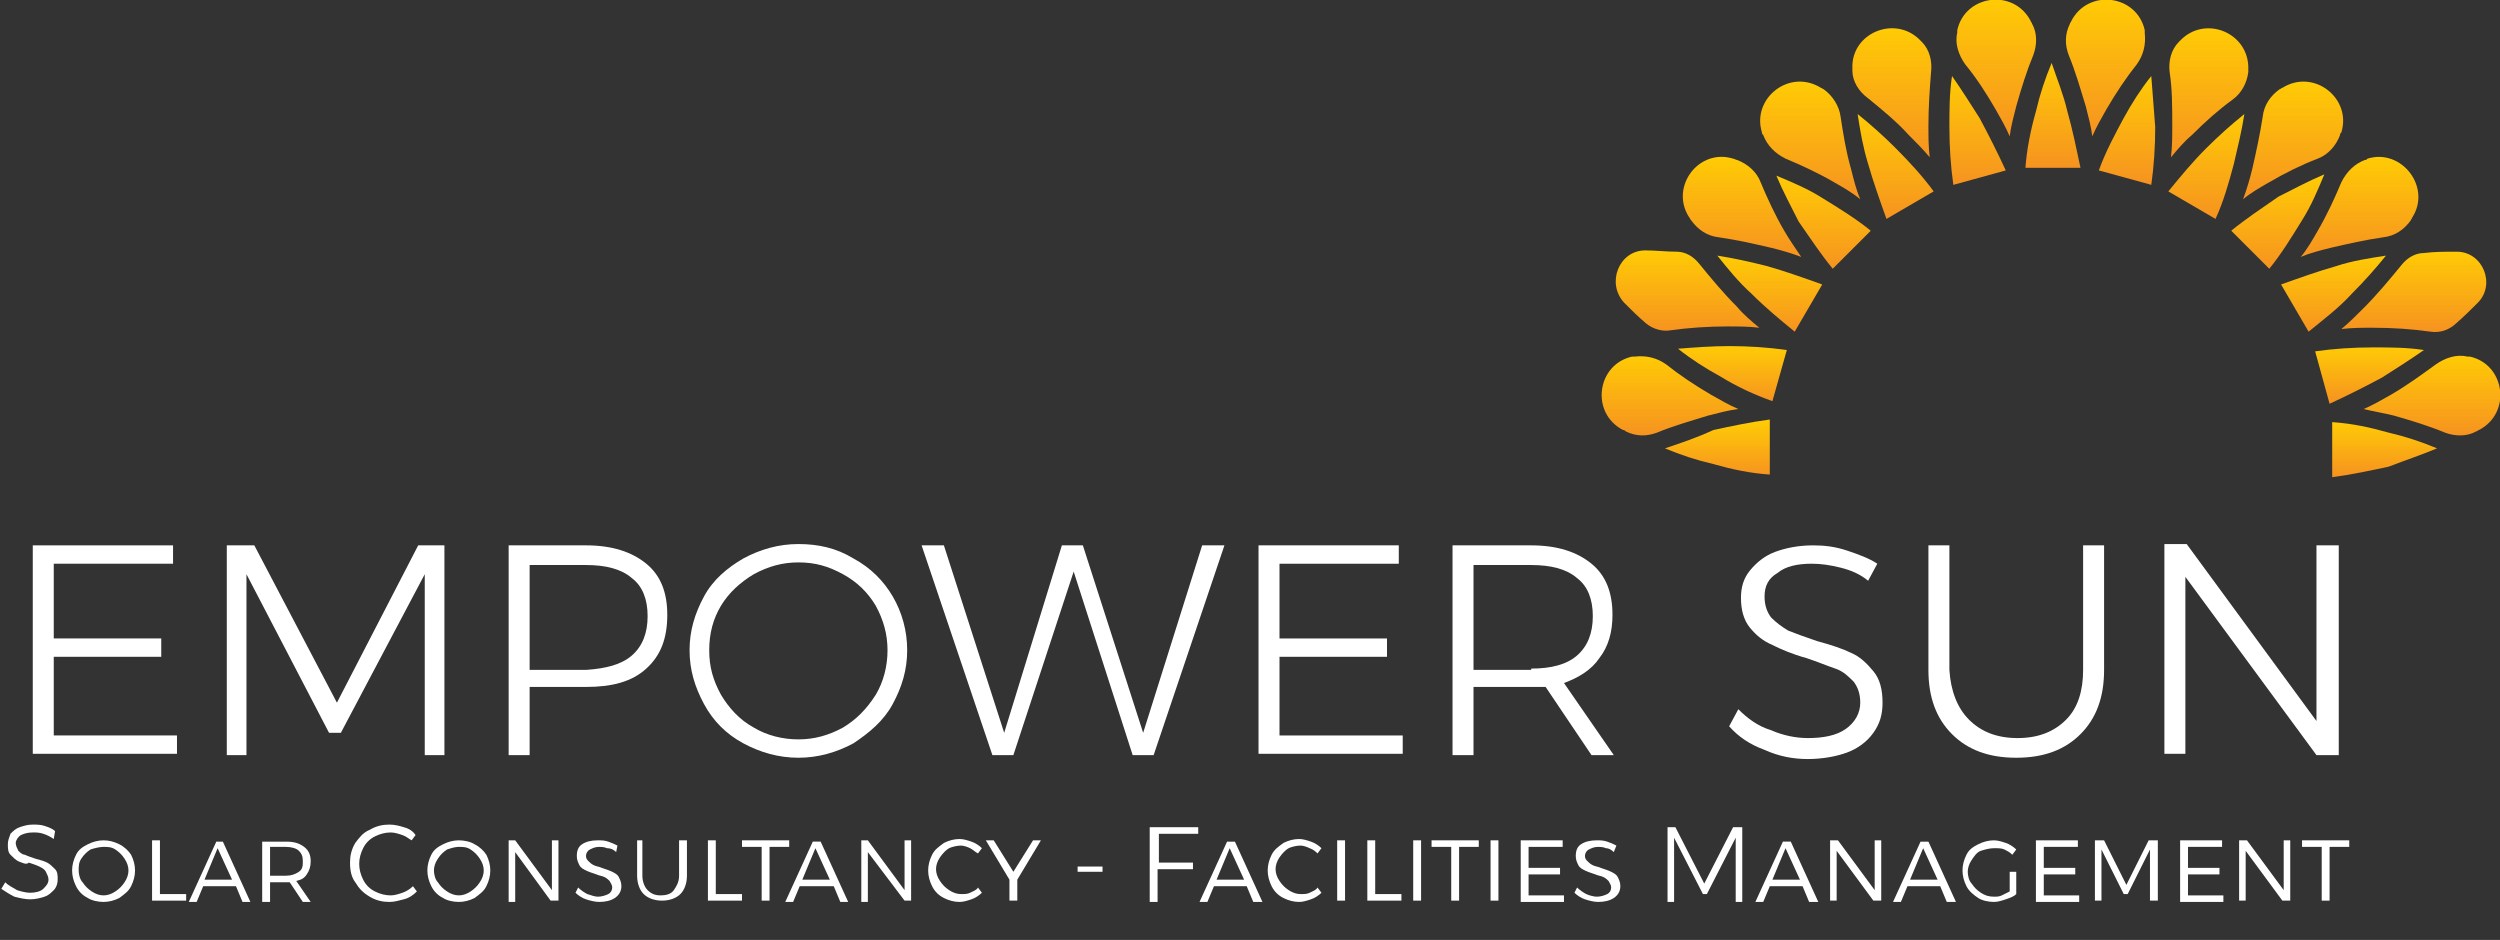 <?xml version="1.0" encoding="utf-8"?>
<!-- Generator: Adobe Illustrator 22.0.1, SVG Export Plug-In . SVG Version: 6.00 Build 0)  -->
<svg version="1.1" id="Layer_1" xmlns="http://www.w3.org/2000/svg" xmlns:xlink="http://www.w3.org/1999/xlink" x="0px" y="0px"
	 viewBox="0 0 190.7 71.7" style="enable-background:new 0 0 190.7 71.7;" xml:space="preserve">
<rect x="0" y="0" width="190.7" height="71.7" fill="#333333" stroke="none"/>
<style type="text/css">
	.st0{fill:url(#SVGID_1_);}
	.st1{fill:url(#SVGID_2_);}
	.st2{fill:url(#SVGID_3_);}
	.st3{fill:url(#SVGID_4_);}
	.st4{fill:url(#SVGID_5_);}
	.st5{fill:url(#SVGID_6_);}
	.st6{fill:url(#SVGID_7_);}
	.st7{fill:url(#SVGID_8_);}
	.st8{fill:url(#SVGID_9_);}
	.st9{fill:url(#SVGID_10_);}
	.st10{fill:url(#SVGID_11_);}
	.st11{fill:url(#SVGID_12_);}
	.st12{fill:url(#SVGID_13_);}
	.st13{fill:url(#SVGID_14_);}
	.st14{fill:url(#SVGID_15_);}
	.st15{fill:url(#SVGID_16_);}
	.st16{fill:url(#SVGID_17_);}
	.st17{fill:url(#SVGID_18_);}
	.st18{fill:url(#SVGID_19_);}
	.st19{fill:url(#SVGID_20_);}
	.st20{fill:url(#SVGID_21_);}
	.st21{fill:url(#SVGID_22_);}
	.st22{fill:url(#SVGID_23_);}
	.st23{fill:url(#SVGID_24_);}
	.st24{fill:url(#SVGID_25_);}
	.st25{fill:#FFFFFF;}
</style>
<g>
	<linearGradient id="SVGID_1_" gradientUnits="userSpaceOnUse" x1="162.164" y1="14.066" x2="162.164" y2="5.799">
		<stop  offset="0" style="stop-color:#F69320"/>
		<stop  offset="1" style="stop-color:#FFCB05"/>
	</linearGradient>
	<path class="st0" d="M164.1,5.8c-0.8,1-1.5,2.1-2.1,3.2c-0.7,1.3-1.4,2.6-1.9,4l4,1.1c0.2-1.4,0.3-2.9,0.3-4.4
		C164.3,8.4,164.2,7.1,164.1,5.8z"/>
	<linearGradient id="SVGID_2_" gradientUnits="userSpaceOnUse" x1="160.568" y1="10.404" x2="160.568" y2="2.277252e-03">
		<stop  offset="0" style="stop-color:#F69320"/>
		<stop  offset="1" style="stop-color:#FFCB05"/>
	</linearGradient>
	<path class="st1" d="M159.1,8.1c0.2,0.8,0.4,1.5,0.5,2.3c0.3-0.7,0.7-1.4,1.1-2.1c0.7-1.2,1.5-2.4,2.3-3.4c0.5-0.7,0.7-1.5,0.6-2.4
		c0-0.1,0-0.1,0-0.2c-0.6-2.7-4.3-3.2-5.6-0.7c0,0.1-0.1,0.1-0.1,0.2c-0.4,0.8-0.4,1.6-0.1,2.4C158.3,5.4,158.7,6.8,159.1,8.1z"/>
	<linearGradient id="SVGID_3_" gradientUnits="userSpaceOnUse" x1="174.881" y1="15.168" x2="174.881" y2="6.225">
		<stop  offset="0" style="stop-color:#F69320"/>
		<stop  offset="1" style="stop-color:#FFCB05"/>
	</linearGradient>
	<path class="st2" d="M173.1,13.9c1.2-0.7,2.4-1.3,3.7-1.8c0.8-0.3,1.4-1,1.7-1.8c0-0.1,0-0.1,0.1-0.2c0.8-2.6-2.1-4.9-4.5-3.4
		c-0.1,0-0.1,0.1-0.2,0.1c-0.7,0.5-1.2,1.2-1.3,2.1c-0.2,1.3-0.5,2.7-0.8,4c-0.2,0.8-0.4,1.5-0.7,2.3
		C171.7,14.7,172.4,14.3,173.1,13.9z"/>
	<linearGradient id="SVGID_4_" gradientUnits="userSpaceOnUse" x1="156.461" y1="12.794" x2="156.461" y2="4.797">
		<stop  offset="0" style="stop-color:#F69320"/>
		<stop  offset="1" style="stop-color:#FFCB05"/>
	</linearGradient>
	<path class="st3" d="M157.7,8.5c-0.3-1.3-0.8-2.5-1.2-3.7c-0.5,1.2-0.9,2.4-1.2,3.7c-0.4,1.4-0.7,2.9-0.8,4.3l4.2,0
		C158.4,11.4,158.1,9.9,157.7,8.5z"/>
	<linearGradient id="SVGID_5_" gradientUnits="userSpaceOnUse" x1="168.5" y1="12.029" x2="168.5" y2="2.119">
		<stop  offset="0" style="stop-color:#F69320"/>
		<stop  offset="1" style="stop-color:#FFCB05"/>
	</linearGradient>
	<path class="st4" d="M166.2,3.2c-0.6,0.6-0.8,1.5-0.7,2.3c0.2,1.3,0.2,2.7,0.2,4.1c0,0.8,0,1.6-0.1,2.4c0.5-0.6,1-1.2,1.6-1.7
		c1-1,2-1.9,3.1-2.7c0.7-0.5,1.1-1.3,1.2-2.1c0-0.1,0-0.1,0-0.2c0.1-2.8-3.3-4.2-5.2-2.2C166.3,3.1,166.2,3.2,166.2,3.2z"/>
	<linearGradient id="SVGID_6_" gradientUnits="userSpaceOnUse" x1="144.423" y1="12.029" x2="144.423" y2="2.118">
		<stop  offset="0" style="stop-color:#F69320"/>
		<stop  offset="1" style="stop-color:#FFCB05"/>
	</linearGradient>
	<path class="st5" d="M145.6,10.3c0.6,0.6,1.1,1.1,1.6,1.7c-0.1-0.8-0.1-1.6-0.1-2.4c0-1.4,0.1-2.8,0.2-4.1c0.1-0.8-0.1-1.7-0.7-2.3
		c0,0-0.1-0.1-0.1-0.1c-1.9-2-5.3-0.6-5.2,2.1c0,0.1,0,0.1,0,0.2c0,0.8,0.5,1.6,1.2,2.1C143.6,8.4,144.7,9.3,145.6,10.3z"/>
	<linearGradient id="SVGID_7_" gradientUnits="userSpaceOnUse" x1="150.759" y1="14.066" x2="150.759" y2="5.798">
		<stop  offset="0" style="stop-color:#F69320"/>
		<stop  offset="1" style="stop-color:#FFCB05"/>
	</linearGradient>
	<path class="st6" d="M151,9c-0.7-1.1-1.4-2.2-2.1-3.2c-0.2,1.3-0.2,2.6-0.2,3.9c0,1.5,0.1,3,0.3,4.4l4-1.1
		C152.4,11.7,151.7,10.3,151,9z"/>
	<linearGradient id="SVGID_8_" gradientUnits="userSpaceOnUse" x1="152.355" y1="10.404" x2="152.355" y2="0">
		<stop  offset="0" style="stop-color:#F69320"/>
		<stop  offset="1" style="stop-color:#FFCB05"/>
	</linearGradient>
	<path class="st7" d="M152.2,8.3c0.4,0.7,0.8,1.4,1.1,2.1c0.1-0.8,0.3-1.5,0.5-2.3c0.4-1.4,0.8-2.7,1.3-3.9c0.3-0.8,0.3-1.7-0.1-2.4
		c0-0.1-0.1-0.1-0.1-0.2c-1.3-2.5-5-2-5.6,0.7c0,0.1,0,0.1,0,0.2c-0.2,0.8,0.1,1.7,0.6,2.4C150.8,6,151.5,7.1,152.2,8.3z"/>
	<linearGradient id="SVGID_9_" gradientUnits="userSpaceOnUse" x1="185.506" y1="33.169" x2="185.506" y2="27.112">
		<stop  offset="0" style="stop-color:#F69320"/>
		<stop  offset="1" style="stop-color:#FFCB05"/>
	</linearGradient>
	<path class="st8" d="M188.4,27.2c-0.1,0-0.1,0-0.2,0c-0.8-0.2-1.7,0.1-2.4,0.6c-1.1,0.8-2.2,1.6-3.4,2.3c-0.7,0.4-1.4,0.8-2.1,1.1
		c0.8,0.2,1.5,0.3,2.3,0.5c1.4,0.4,2.7,0.8,3.9,1.3c0.8,0.3,1.7,0.3,2.4-0.1c0.1,0,0.1-0.1,0.2-0.1
		C191.6,31.5,191.1,27.8,188.4,27.2z"/>
	<linearGradient id="SVGID_10_" gradientUnits="userSpaceOnUse" x1="180.776" y1="30.707" x2="180.776" y2="26.389">
		<stop  offset="0" style="stop-color:#F69320"/>
		<stop  offset="1" style="stop-color:#FFCB05"/>
	</linearGradient>
	<path class="st9" d="M181.7,28.8c1.1-0.7,2.2-1.4,3.2-2.1c-1.3-0.2-2.6-0.2-3.9-0.2c-1.5,0-3,0.1-4.4,0.3l1.1,4
		C179,30.2,180.4,29.5,181.7,28.8z"/>
	<linearGradient id="SVGID_11_" gradientUnits="userSpaceOnUse" x1="184.181" y1="25.264" x2="184.181" y2="19.137">
		<stop  offset="0" style="stop-color:#F69320"/>
		<stop  offset="1" style="stop-color:#FFCB05"/>
	</linearGradient>
	<path class="st10" d="M189,23.1c1.4-1.4,0.4-3.9-1.6-3.9c0,0,0,0-0.1,0c-0.8,0-1.6,0-2.4,0.1c-0.7,0-1.3,0.4-1.7,0.9
		c-0.9,1.1-1.9,2.3-2.9,3.3c-0.6,0.6-1.1,1.1-1.7,1.6c0.8-0.1,1.6-0.1,2.4-0.1c1.5,0,3,0.1,4.4,0.3c0.7,0.1,1.3-0.1,1.8-0.5
		C187.9,24.2,188.5,23.6,189,23.1z"/>
	<linearGradient id="SVGID_12_" gradientUnits="userSpaceOnUse" x1="177.983" y1="25.318" x2="177.983" y2="19.522">
		<stop  offset="0" style="stop-color:#F69320"/>
		<stop  offset="1" style="stop-color:#FFCB05"/>
	</linearGradient>
	<path class="st11" d="M182,19.5c-1.3,0.2-2.6,0.4-3.8,0.8c-1.4,0.4-2.8,0.9-4.2,1.4l2.1,3.6c1.1-0.9,2.3-1.8,3.3-2.9
		C180.3,21.5,181.2,20.5,182,19.5z"/>
	<linearGradient id="SVGID_13_" gradientUnits="userSpaceOnUse" x1="180.016" y1="19.607" x2="180.016" y2="12.031">
		<stop  offset="0" style="stop-color:#F69320"/>
		<stop  offset="1" style="stop-color:#FFCB05"/>
	</linearGradient>
	<path class="st12" d="M180.4,12.2c-0.8,0.3-1.4,0.9-1.8,1.7c-0.5,1.2-1.1,2.5-1.8,3.7c-0.4,0.7-0.8,1.4-1.3,2
		c0.7-0.3,1.5-0.5,2.3-0.7c1.3-0.3,2.6-0.6,4-0.8c0.9-0.1,1.6-0.6,2.1-1.3c0-0.1,0.1-0.1,0.1-0.2c1.5-2.3-0.8-5.3-3.4-4.5
		C180.5,12.2,180.5,12.2,180.4,12.2z"/>
	<linearGradient id="SVGID_14_" gradientUnits="userSpaceOnUse" x1="131.012" y1="36.324" x2="131.012" y2="32.169">
		<stop  offset="0" style="stop-color:#F69320"/>
		<stop  offset="1" style="stop-color:#FFCB05"/>
	</linearGradient>
	<path class="st13" d="M127,34.2c1.2,0.5,2.4,0.9,3.7,1.2c1.4,0.4,2.8,0.7,4.3,0.8l0-4.2c-1.5,0.2-2.9,0.5-4.3,0.8
		C129.4,33.4,128.2,33.8,127,34.2z"/>
	<linearGradient id="SVGID_15_" gradientUnits="userSpaceOnUse" x1="181.911" y1="36.324" x2="181.911" y2="32.169">
		<stop  offset="0" style="stop-color:#F69320"/>
		<stop  offset="1" style="stop-color:#FFCB05"/>
	</linearGradient>
	<path class="st14" d="M185.9,34.2c-1.2-0.5-2.4-0.9-3.7-1.2c-1.4-0.4-2.8-0.7-4.3-0.8l0,4.2c1.5-0.2,2.9-0.5,4.3-0.8
		C183.5,35.1,184.7,34.7,185.9,34.2z"/>
	<linearGradient id="SVGID_16_" gradientUnits="userSpaceOnUse" x1="173.727" y1="20.546" x2="173.727" y2="13.412">
		<stop  offset="0" style="stop-color:#F69320"/>
		<stop  offset="1" style="stop-color:#FFCB05"/>
	</linearGradient>
	<path class="st15" d="M170.2,17.6l2.9,2.9c0.9-1.1,1.7-2.4,2.5-3.7c0.7-1.1,1.2-2.3,1.7-3.5c-1.2,0.5-2.3,1.1-3.5,1.7
		C172.5,15.9,171.3,16.7,170.2,17.6z"/>
	<linearGradient id="SVGID_17_" gradientUnits="userSpaceOnUse" x1="168.289" y1="16.709" x2="168.289" y2="8.739">
		<stop  offset="0" style="stop-color:#F69320"/>
		<stop  offset="1" style="stop-color:#FFCB05"/>
	</linearGradient>
	<path class="st16" d="M168.3,11.3c-1.1,1.1-2,2.2-2.9,3.3l3.6,2.1c0.6-1.3,1-2.7,1.4-4.2c0.3-1.3,0.6-2.5,0.8-3.8
		C170.2,9.5,169.2,10.4,168.3,11.3z"/>
	<linearGradient id="SVGID_18_" gradientUnits="userSpaceOnUse" x1="139.195" y1="20.545" x2="139.195" y2="13.413">
		<stop  offset="0" style="stop-color:#F69320"/>
		<stop  offset="1" style="stop-color:#FFCB05"/>
	</linearGradient>
	<path class="st17" d="M139.8,20.5l2.9-2.9c-1.1-0.9-2.4-1.7-3.7-2.5c-1.1-0.7-2.3-1.2-3.5-1.7c0.5,1.2,1.1,2.3,1.7,3.5
		C138.1,18.2,138.9,19.4,139.8,20.5z"/>
	<linearGradient id="SVGID_19_" gradientUnits="userSpaceOnUse" x1="128.745" y1="25.263" x2="128.745" y2="19.137">
		<stop  offset="0" style="stop-color:#F69320"/>
		<stop  offset="1" style="stop-color:#FFCB05"/>
	</linearGradient>
	<path class="st18" d="M123.9,23.1c0.6,0.6,1.1,1.1,1.7,1.6c0.5,0.4,1.2,0.6,1.8,0.5c1.4-0.2,2.9-0.3,4.4-0.3c0.8,0,1.6,0,2.4,0.1
		c-0.6-0.5-1.2-1-1.7-1.6c-1.1-1.1-2-2.2-2.9-3.3c-0.4-0.5-1-0.9-1.7-0.9c-0.8,0-1.6-0.1-2.4-0.1h0
		C123.5,19.1,122.5,21.6,123.9,23.1z"/>
	<linearGradient id="SVGID_20_" gradientUnits="userSpaceOnUse" x1="127.417" y1="33.168" x2="127.417" y2="27.111">
		<stop  offset="0" style="stop-color:#F69320"/>
		<stop  offset="1" style="stop-color:#FFCB05"/>
	</linearGradient>
	<path class="st19" d="M124,32.9c0.8,0.4,1.6,0.4,2.4,0.1c1.2-0.5,2.6-0.9,3.9-1.3c0.8-0.2,1.5-0.4,2.3-0.5
		c-0.7-0.3-1.4-0.7-2.1-1.1c-1.2-0.7-2.4-1.5-3.4-2.3c-0.7-0.5-1.5-0.7-2.4-0.6c-0.1,0-0.1,0-0.2,0c-2.7,0.6-3.2,4.3-0.7,5.6
		C123.9,32.8,123.9,32.8,124,32.9z"/>
	<linearGradient id="SVGID_21_" gradientUnits="userSpaceOnUse" x1="134.939" y1="25.318" x2="134.939" y2="19.523">
		<stop  offset="0" style="stop-color:#F69320"/>
		<stop  offset="1" style="stop-color:#FFCB05"/>
	</linearGradient>
	<path class="st20" d="M134.8,20.3c-1.2-0.3-2.5-0.6-3.8-0.8c0.8,1,1.6,2,2.6,2.9c1.1,1.1,2.2,2,3.3,2.9l2.1-3.6
		C137.6,21.2,136.2,20.7,134.8,20.3z"/>
	<linearGradient id="SVGID_22_" gradientUnits="userSpaceOnUse" x1="132.88" y1="19.607" x2="132.88" y2="12">
		<stop  offset="0" style="stop-color:#F69320"/>
		<stop  offset="1" style="stop-color:#FFCB05"/>
	</linearGradient>
	<path class="st21" d="M128.8,16.5c0.1,0.1,0.1,0.2,0.2,0.3c0.5,0.7,1.2,1.2,2.1,1.3c1.4,0.2,2.7,0.5,4,0.8c0.8,0.2,1.5,0.4,2.3,0.7
		c-0.4-0.6-0.9-1.3-1.3-2c-0.7-1.2-1.3-2.5-1.8-3.7c-0.3-0.8-1-1.4-1.8-1.7c-0.1,0-0.2-0.1-0.3-0.1
		C129.6,11.3,127.4,14.2,128.8,16.5z"/>
	<linearGradient id="SVGID_23_" gradientUnits="userSpaceOnUse" x1="138.042" y1="15.168" x2="138.042" y2="6.226">
		<stop  offset="0" style="stop-color:#F69320"/>
		<stop  offset="1" style="stop-color:#FFCB05"/>
	</linearGradient>
	<path class="st22" d="M134.4,10.1c0,0.1,0,0.1,0.1,0.2c0.3,0.8,0.9,1.4,1.7,1.8c1.2,0.5,2.5,1.1,3.7,1.8c0.7,0.4,1.4,0.8,2,1.3
		c-0.3-0.7-0.5-1.5-0.7-2.3c-0.4-1.4-0.6-2.7-0.8-4c-0.1-0.8-0.6-1.6-1.3-2.1c-0.1,0-0.1-0.1-0.2-0.1
		C136.5,5.2,133.6,7.5,134.4,10.1z"/>
	<linearGradient id="SVGID_24_" gradientUnits="userSpaceOnUse" x1="132.146" y1="30.707" x2="132.146" y2="26.389">
		<stop  offset="0" style="stop-color:#F69320"/>
		<stop  offset="1" style="stop-color:#FFCB05"/>
	</linearGradient>
	<path class="st23" d="M136.3,26.7c-1.4-0.2-2.9-0.3-4.4-0.3c-1.3,0-2.6,0.1-3.9,0.2c1,0.8,2.1,1.5,3.2,2.1c1.3,0.8,2.6,1.4,4,1.9
		L136.3,26.7z"/>
	<linearGradient id="SVGID_25_" gradientUnits="userSpaceOnUse" x1="144.633" y1="16.708" x2="144.633" y2="8.739">
		<stop  offset="0" style="stop-color:#F69320"/>
		<stop  offset="1" style="stop-color:#FFCB05"/>
	</linearGradient>
	<path class="st24" d="M144.6,11.3c-0.9-0.9-1.9-1.8-2.9-2.6c0.2,1.3,0.4,2.5,0.8,3.8c0.4,1.4,0.9,2.8,1.4,4.2l3.6-2.1
		C146.7,13.5,145.7,12.4,144.6,11.3z"/>
</g>
<g>
	<g>
		<path class="st25" d="M3.3,63.6c-0.3-0.1-0.5-0.1-0.8-0.1c-0.4,0-0.7,0.1-0.9,0.2s-0.4,0.4-0.4,0.6c0,0.2,0.1,0.4,0.2,0.6
			c0.1,0.1,0.3,0.3,0.5,0.3c0.2,0.1,0.5,0.2,0.8,0.3c0.4,0.1,0.7,0.2,0.9,0.3c0.2,0.1,0.4,0.3,0.6,0.5s0.2,0.5,0.2,0.8
			c0,0.3-0.1,0.6-0.3,0.8c-0.2,0.2-0.4,0.4-0.7,0.5c-0.3,0.1-0.7,0.2-1.1,0.2c-0.4,0-0.8-0.1-1.2-0.2c-0.4-0.2-0.7-0.4-1-0.6
			l0.3-0.5c0.3,0.3,0.6,0.4,0.9,0.6c0.3,0.1,0.7,0.2,1,0.2c0.4,0,0.8-0.1,1-0.3s0.4-0.4,0.4-0.7c0-0.2-0.1-0.4-0.2-0.6
			c-0.1-0.2-0.3-0.3-0.5-0.4c-0.2-0.1-0.5-0.2-0.8-0.3C2,66,1.7,65.8,1.4,65.7c-0.2-0.1-0.4-0.3-0.6-0.5c-0.2-0.2-0.2-0.5-0.2-0.8
			c0-0.3,0.1-0.5,0.2-0.8c0.2-0.2,0.4-0.4,0.7-0.5c0.3-0.1,0.6-0.2,1-0.2c0.3,0,0.6,0,0.9,0.1s0.6,0.2,0.8,0.4L4.1,64
			C3.8,63.8,3.6,63.7,3.3,63.6z"/>
		<path class="st25" d="M9.1,64.4c0.4,0.2,0.7,0.5,0.9,0.8c0.2,0.4,0.3,0.8,0.3,1.2c0,0.4-0.1,0.8-0.3,1.2c-0.2,0.4-0.5,0.6-0.9,0.9
			c-0.4,0.2-0.8,0.3-1.2,0.3c-0.4,0-0.9-0.1-1.2-0.3c-0.4-0.2-0.7-0.5-0.9-0.9c-0.2-0.4-0.3-0.8-0.3-1.2c0-0.4,0.1-0.8,0.3-1.2
			c0.2-0.4,0.5-0.6,0.9-0.8c0.4-0.2,0.8-0.3,1.2-0.3C8.3,64.1,8.7,64.2,9.1,64.4z M6.9,64.8c-0.3,0.2-0.5,0.4-0.7,0.7S6,66.1,6,66.4
			c0,0.3,0.1,0.7,0.3,0.9c0.2,0.3,0.4,0.5,0.7,0.7c0.3,0.2,0.6,0.3,0.9,0.3s0.6-0.1,0.9-0.3c0.3-0.2,0.5-0.4,0.7-0.7
			c0.2-0.3,0.3-0.6,0.3-0.9c0-0.3-0.1-0.6-0.3-0.9c-0.2-0.3-0.4-0.5-0.7-0.7c-0.3-0.2-0.6-0.2-0.9-0.2S7.2,64.7,6.9,64.8z"/>
		<path class="st25" d="M11.6,64.1h0.6v4.1h2v0.5h-2.6V64.1z"/>
		<path class="st25" d="M18.5,68.8L18,67.6h-2.5l-0.5,1.2h-0.6l2.1-4.6H17l2.1,4.6H18.5z M15.6,67.1h2.1l-1.1-2.4L15.6,67.1z"/>
		<path class="st25" d="M23.1,68.8l-1-1.5c-0.1,0-0.2,0-0.3,0h-1.2v1.5H20v-4.6h1.8c0.6,0,1,0.1,1.4,0.4s0.5,0.7,0.5,1.1
			c0,0.4-0.1,0.7-0.3,1c-0.2,0.3-0.4,0.4-0.8,0.5l1.1,1.6H23.1z M21.8,66.8c0.4,0,0.7-0.1,1-0.3s0.3-0.5,0.3-0.8
			c0-0.4-0.1-0.6-0.3-0.8c-0.2-0.2-0.6-0.3-1-0.3h-1.2v2.2H21.8z"/>
		<path class="st25" d="M30.7,63.7c-0.3-0.1-0.6-0.2-0.9-0.2c-0.4,0-0.8,0.1-1.2,0.3c-0.4,0.2-0.7,0.5-0.9,0.9
			c-0.2,0.4-0.3,0.8-0.3,1.2s0.1,0.8,0.3,1.2c0.2,0.4,0.5,0.7,0.9,0.9c0.4,0.2,0.8,0.3,1.2,0.3c0.3,0,0.6-0.1,0.9-0.2
			s0.6-0.3,0.8-0.5l0.3,0.4c-0.3,0.3-0.6,0.5-1,0.6s-0.7,0.2-1.1,0.2c-0.5,0-1-0.1-1.5-0.4c-0.5-0.3-0.8-0.6-1.1-1.1
			c-0.3-0.4-0.4-0.9-0.4-1.5c0-0.5,0.1-1,0.4-1.5c0.3-0.4,0.6-0.8,1.1-1c0.5-0.3,1-0.4,1.5-0.4c0.4,0,0.8,0.1,1.1,0.2
			c0.4,0.1,0.7,0.3,0.9,0.6l-0.3,0.4C31.2,64,31,63.8,30.7,63.7z"/>
		<path class="st25" d="M36.2,64.4c0.4,0.2,0.7,0.5,0.9,0.8c0.2,0.4,0.3,0.8,0.3,1.2c0,0.4-0.1,0.8-0.3,1.2
			c-0.2,0.4-0.5,0.6-0.9,0.9c-0.4,0.2-0.8,0.3-1.2,0.3c-0.4,0-0.9-0.1-1.2-0.3c-0.4-0.2-0.7-0.5-0.9-0.9c-0.2-0.4-0.3-0.8-0.3-1.2
			c0-0.4,0.1-0.8,0.3-1.2c0.2-0.4,0.5-0.6,0.9-0.8c0.4-0.2,0.8-0.3,1.2-0.3C35.4,64.1,35.9,64.2,36.2,64.4z M34.1,64.8
			c-0.3,0.2-0.5,0.4-0.7,0.7s-0.3,0.6-0.3,0.9c0,0.3,0.1,0.7,0.3,0.9c0.2,0.3,0.4,0.5,0.7,0.7c0.3,0.2,0.6,0.3,0.9,0.3
			s0.6-0.1,0.9-0.3c0.3-0.2,0.5-0.4,0.7-0.7c0.2-0.3,0.3-0.6,0.3-0.9c0-0.3-0.1-0.6-0.3-0.9c-0.2-0.3-0.4-0.5-0.7-0.7
			c-0.3-0.2-0.6-0.2-0.9-0.2S34.4,64.7,34.1,64.8z"/>
		<path class="st25" d="M38.7,64.1h0.6l2.8,3.8v-3.8h0.5v4.6h-0.6L39.3,65v3.8h-0.5V64.1z"/>
		<path class="st25" d="M46.3,64.7c-0.2-0.1-0.5-0.1-0.6-0.1c-0.3,0-0.5,0.1-0.7,0.2c-0.2,0.1-0.3,0.3-0.3,0.5
			c0,0.2,0.1,0.3,0.2,0.4s0.2,0.2,0.4,0.3s0.4,0.1,0.6,0.2c0.3,0.1,0.6,0.2,0.8,0.3c0.2,0.1,0.4,0.2,0.5,0.4
			c0.1,0.2,0.2,0.4,0.2,0.7c0,0.4-0.2,0.7-0.5,0.9s-0.7,0.3-1.2,0.3c-0.3,0-0.7-0.1-1-0.2c-0.3-0.1-0.6-0.3-0.8-0.5l0.2-0.4
			c0.2,0.2,0.5,0.4,0.7,0.5c0.3,0.1,0.6,0.2,0.8,0.2c0.3,0,0.6-0.1,0.8-0.2c0.2-0.1,0.3-0.3,0.3-0.5c0-0.2-0.1-0.3-0.2-0.5
			c-0.1-0.1-0.2-0.2-0.4-0.3c-0.2-0.1-0.4-0.1-0.6-0.2c-0.3-0.1-0.6-0.2-0.8-0.3c-0.2-0.1-0.4-0.2-0.5-0.4c-0.1-0.2-0.2-0.4-0.2-0.7
			c0-0.4,0.1-0.7,0.4-0.9c0.3-0.2,0.7-0.3,1.2-0.3c0.3,0,0.5,0,0.8,0.1s0.5,0.2,0.7,0.3L47,65C46.8,64.8,46.6,64.7,46.3,64.7z"/>
		<path class="st25" d="M49.4,67.9c0.3,0.3,0.6,0.4,1,0.4s0.8-0.1,1-0.4c0.2-0.3,0.4-0.6,0.4-1.1v-2.7h0.6v2.7
			c0,0.6-0.2,1.1-0.5,1.4c-0.3,0.3-0.8,0.5-1.4,0.5s-1.1-0.2-1.4-0.5c-0.3-0.3-0.5-0.8-0.5-1.4v-2.7H49v2.7
			C49,67.3,49.2,67.7,49.4,67.9z"/>
		<path class="st25" d="M54,64.1h0.6v4.1h2v0.5H54V64.1z"/>
		<path class="st25" d="M56.6,64.1h3.6v0.5h-1.5v4.1h-0.6v-4.1h-1.5V64.1z"/>
		<path class="st25" d="M64.1,68.8l-0.5-1.2H61l-0.5,1.2h-0.6l2.1-4.6h0.6l2.1,4.6H64.1z M61.2,67.1h2.1l-1.1-2.4L61.2,67.1z"/>
		<path class="st25" d="M65.6,64.1h0.6l2.8,3.8v-3.8h0.5v4.6H69L66.2,65v3.8h-0.5V64.1z"/>
		<path class="st25" d="M74,64.7c-0.2-0.1-0.5-0.2-0.7-0.2c-0.3,0-0.7,0.1-0.9,0.2s-0.5,0.4-0.7,0.7c-0.2,0.3-0.3,0.6-0.3,0.9
			c0,0.3,0.1,0.6,0.3,0.9c0.2,0.3,0.4,0.5,0.7,0.7s0.6,0.3,0.9,0.3c0.3,0,0.5,0,0.7-0.1c0.2-0.1,0.5-0.2,0.6-0.4l0.3,0.4
			c-0.2,0.2-0.5,0.4-0.8,0.5c-0.3,0.1-0.6,0.2-0.9,0.2c-0.4,0-0.8-0.1-1.2-0.3s-0.7-0.5-0.9-0.9c-0.2-0.4-0.3-0.8-0.3-1.2
			s0.1-0.8,0.3-1.2s0.5-0.6,0.9-0.9c0.4-0.2,0.8-0.3,1.2-0.3c0.3,0,0.6,0.1,0.9,0.2c0.3,0.1,0.6,0.3,0.8,0.5l-0.3,0.4
			C74.4,65,74.2,64.8,74,64.7z"/>
		<path class="st25" d="M79.4,64.1l-1.8,3v1.6H77v-1.6l-1.8-3h0.6l1.5,2.4l1.5-2.4H79.4z"/>
		<path class="st25" d="M82.2,66.1h1.9v0.4h-1.9V66.1z"/>
		<path class="st25" d="M87.8,63.1h3.6v0.5h-3v2.2H91v0.5h-2.7v2.5h-0.6V63.1z"/>
		<path class="st25" d="M95.6,68.8l-0.5-1.2h-2.5l-0.5,1.2h-0.6l2.1-4.6h0.6l2.1,4.6H95.6z M92.8,67.1h2.1l-1.1-2.4L92.8,67.1z"/>
		<path class="st25" d="M99.9,64.7c-0.2-0.1-0.5-0.2-0.7-0.2c-0.3,0-0.7,0.1-0.9,0.2s-0.5,0.4-0.7,0.7c-0.2,0.3-0.3,0.6-0.3,0.9
			c0,0.3,0.1,0.6,0.3,0.9c0.2,0.3,0.4,0.5,0.7,0.7s0.6,0.3,0.9,0.3c0.3,0,0.5,0,0.7-0.1c0.2-0.1,0.5-0.2,0.6-0.4l0.3,0.4
			c-0.2,0.2-0.5,0.4-0.8,0.5s-0.6,0.2-0.9,0.2c-0.4,0-0.8-0.1-1.2-0.3s-0.7-0.5-0.9-0.9c-0.2-0.4-0.3-0.8-0.3-1.2s0.1-0.8,0.3-1.2
			s0.5-0.6,0.9-0.9c0.4-0.2,0.8-0.3,1.2-0.3c0.3,0,0.6,0.1,0.9,0.2c0.3,0.1,0.6,0.3,0.8,0.5l-0.3,0.4C100.4,65,100.2,64.8,99.9,64.7
			z"/>
		<path class="st25" d="M102,64.1h0.6v4.6H102V64.1z"/>
		<path class="st25" d="M104.3,64.1h0.6v4.1h2v0.5h-2.6V64.1z"/>
		<path class="st25" d="M107.8,64.1h0.6v4.6h-0.6V64.1z"/>
		<path class="st25" d="M109.2,64.1h3.6v0.5h-1.5v4.1h-0.6v-4.1h-1.5V64.1z"/>
		<path class="st25" d="M113.7,64.1h0.6v4.6h-0.6V64.1z"/>
		<path class="st25" d="M116,64.1h3.2v0.5h-2.6v1.6h2.4v0.5h-2.4v1.6h2.7v0.5H116V64.1z"/>
		<path class="st25" d="M122.5,64.7c-0.2-0.1-0.5-0.1-0.6-0.1c-0.3,0-0.5,0.1-0.7,0.2c-0.2,0.1-0.3,0.3-0.3,0.5
			c0,0.2,0.1,0.3,0.2,0.4c0.1,0.1,0.2,0.2,0.4,0.3s0.4,0.1,0.6,0.2c0.3,0.1,0.6,0.2,0.8,0.3s0.4,0.2,0.5,0.4
			c0.1,0.2,0.2,0.4,0.2,0.7c0,0.4-0.2,0.7-0.5,0.9s-0.7,0.3-1.2,0.3c-0.3,0-0.7-0.1-1-0.2s-0.6-0.3-0.8-0.5l0.2-0.4
			c0.2,0.2,0.5,0.4,0.7,0.5s0.6,0.2,0.8,0.2c0.3,0,0.6-0.1,0.8-0.2c0.2-0.1,0.3-0.3,0.3-0.5c0-0.2-0.1-0.3-0.2-0.5
			c-0.1-0.1-0.2-0.2-0.4-0.3c-0.2-0.1-0.4-0.1-0.6-0.2c-0.3-0.1-0.6-0.2-0.8-0.3c-0.2-0.1-0.4-0.2-0.5-0.4c-0.1-0.2-0.2-0.4-0.2-0.7
			c0-0.4,0.1-0.7,0.4-0.9c0.3-0.2,0.7-0.3,1.2-0.3c0.3,0,0.5,0,0.8,0.1c0.3,0.1,0.5,0.2,0.7,0.3l-0.2,0.5
			C122.9,64.8,122.7,64.7,122.5,64.7z"/>
		<path class="st25" d="M127.1,63.1h0.7l2.2,4.3l2.2-4.3h0.7v5.7h-0.5l0-4.9l-2.2,4.3h-0.3l-2.2-4.3v4.9h-0.5V63.1z"/>
		<path class="st25" d="M138,68.8l-0.5-1.2H135l-0.5,1.2h-0.6l2.1-4.6h0.6l2.1,4.6H138z M135.2,67.1h2.1l-1.1-2.4L135.2,67.1z"/>
		<path class="st25" d="M139.6,64.1h0.6l2.8,3.8v-3.8h0.5v4.6h-0.6l-2.8-3.8v3.8h-0.5V64.1z"/>
		<path class="st25" d="M148.5,68.8l-0.5-1.2h-2.5l-0.5,1.2h-0.6l2.1-4.6h0.6l2.1,4.6H148.5z M145.7,67.1h2.1l-1.1-2.4L145.7,67.1z"
			/>
		<path class="st25" d="M153.3,66.5h0.5v1.7c-0.2,0.2-0.5,0.3-0.8,0.4c-0.3,0.1-0.6,0.2-0.9,0.2c-0.4,0-0.9-0.1-1.2-0.3
			s-0.7-0.5-0.9-0.9c-0.2-0.4-0.3-0.8-0.3-1.2c0-0.4,0.1-0.8,0.3-1.2s0.5-0.6,0.9-0.8c0.4-0.2,0.8-0.3,1.2-0.3
			c0.3,0,0.6,0.1,0.9,0.2c0.3,0.1,0.6,0.3,0.8,0.5l-0.3,0.4c-0.2-0.2-0.4-0.3-0.6-0.4c-0.2-0.1-0.5-0.1-0.8-0.1
			c-0.3,0-0.7,0.1-1,0.2s-0.5,0.4-0.7,0.7c-0.2,0.3-0.3,0.6-0.3,0.9c0,0.3,0.1,0.7,0.3,0.9c0.2,0.3,0.4,0.5,0.7,0.7
			c0.3,0.2,0.6,0.3,1,0.3c0.2,0,0.4,0,0.6-0.1c0.2-0.1,0.4-0.2,0.6-0.3V66.5z"/>
		<path class="st25" d="M155.3,64.1h3.2v0.5h-2.6v1.6h2.4v0.5h-2.4v1.6h2.7v0.5h-3.3V64.1z"/>
		<path class="st25" d="M159.8,64.1h0.7l1.7,3.4l1.7-3.4h0.7v4.6H164v-3.9l-1.7,3.4H162l-1.7-3.4v3.9h-0.5V64.1z"/>
		<path class="st25" d="M166.3,64.1h3.2v0.5h-2.6v1.6h2.4v0.5h-2.4v1.6h2.7v0.5h-3.3V64.1z"/>
		<path class="st25" d="M170.8,64.1h0.6l2.8,3.8v-3.8h0.5v4.6h-0.6l-2.8-3.8v3.8h-0.5V64.1z"/>
		<path class="st25" d="M175.6,64.1h3.6v0.5h-1.5v4.1h-0.6v-4.1h-1.5V64.1z"/>
	</g>
</g>
<g>
	<g>
		<path class="st25" d="M2.5,41.6h10.7V43H4.1v5.7h8.2v1.4H4.1v6h9.4v1.4h-11V41.6z"/>
		<path class="st25" d="M17.4,41.6h2l6.3,12l6.2-12h2v16h-1.5l0-13.8L26,55.9h-0.9l-6.3-12.1v13.8h-1.5V41.6z"/>
		<path class="st25" d="M49.3,43c1.1,0.9,1.6,2.2,1.6,3.9c0,1.8-0.5,3.1-1.6,4.1c-1.1,1-2.6,1.4-4.6,1.4h-4.3v5.2h-1.6v-16h5.9
			C46.7,41.6,48.2,42.1,49.3,43z M48.2,50c0.8-0.7,1.2-1.7,1.2-3c0-1.3-0.4-2.3-1.2-2.9c-0.8-0.7-2-1-3.5-1h-4.3v8h4.3
			C46.2,51,47.4,50.7,48.2,50z"/>
		<path class="st25" d="M65.1,42.6c1.3,0.7,2.3,1.7,3,2.9c0.7,1.2,1.1,2.6,1.1,4.1s-0.4,2.8-1.1,4.1c-0.7,1.3-1.8,2.2-3,3
			c-1.3,0.7-2.7,1.1-4.2,1.1c-1.5,0-2.9-0.4-4.2-1.1c-1.3-0.7-2.3-1.7-3-3s-1.1-2.6-1.1-4.1s0.4-2.8,1.1-4.1s1.8-2.2,3-2.9
			c1.3-0.7,2.7-1.1,4.2-1.1C62.4,41.5,63.8,41.8,65.1,42.6z M57.5,43.8c-1,0.6-1.9,1.4-2.5,2.4c-0.6,1-0.9,2.1-0.9,3.4
			s0.3,2.3,0.9,3.4c0.6,1,1.4,1.9,2.5,2.5c1,0.6,2.2,0.9,3.4,0.9c1.2,0,2.3-0.3,3.4-0.9c1-0.6,1.8-1.4,2.5-2.5
			c0.6-1,0.9-2.2,0.9-3.4s-0.3-2.3-0.9-3.4c-0.6-1-1.4-1.8-2.5-2.4s-2.1-0.9-3.4-0.9C59.7,42.9,58.6,43.2,57.5,43.8z"/>
		<path class="st25" d="M91.7,41.6h1.7l-5.4,16h-1.6l-4.5-14l-4.6,14h-1.6l-5.4-16h1.7l4.6,14.3L81,41.6h1.6l4.6,14.3L91.7,41.6z"/>
		<path class="st25" d="M96,41.6h10.7V43h-9.1v5.7h8.2v1.4h-8.2v6h9.4v1.4H96V41.6z"/>
		<path class="st25" d="M121.4,57.6l-3.5-5.2c-0.5,0-0.9,0-1.1,0h-4.4v5.2h-1.6v-16h6c2,0,3.5,0.5,4.6,1.4c1.1,0.9,1.6,2.2,1.6,3.9
			c0,1.3-0.3,2.4-1,3.3c-0.6,0.9-1.6,1.5-2.7,1.9l3.8,5.5H121.4z M116.8,51c1.5,0,2.7-0.3,3.5-1c0.8-0.7,1.2-1.7,1.2-3
			c0-1.3-0.4-2.3-1.2-2.9c-0.8-0.7-2-1-3.5-1h-4.4v8H116.8z"/>
		<path class="st25" d="M140.4,43.3c-0.8-0.2-1.5-0.3-2.2-0.3c-1.1,0-2,0.2-2.6,0.7c-0.7,0.4-1,1-1,1.8c0,0.7,0.2,1.2,0.5,1.6
			c0.4,0.4,0.8,0.7,1.3,1c0.5,0.2,1.3,0.5,2.2,0.8c1.1,0.3,2,0.6,2.6,0.9c0.7,0.3,1.2,0.8,1.7,1.4c0.5,0.6,0.7,1.4,0.7,2.4
			c0,0.9-0.2,1.6-0.7,2.3c-0.5,0.7-1.2,1.2-2,1.5s-1.9,0.5-3,0.5c-1.1,0-2.2-0.2-3.3-0.7c-1.1-0.4-2-1-2.7-1.8l0.7-1.3
			c0.7,0.7,1.5,1.3,2.5,1.6c0.9,0.4,1.9,0.6,2.8,0.6c1.2,0,2.2-0.2,2.9-0.7c0.7-0.5,1.1-1.2,1.1-2c0-0.7-0.2-1.2-0.5-1.6
			c-0.4-0.4-0.8-0.8-1.4-1s-1.3-0.5-2.2-0.8c-1.1-0.3-2-0.7-2.6-1c-0.7-0.3-1.2-0.7-1.7-1.3c-0.5-0.6-0.7-1.4-0.7-2.3
			c0-0.8,0.2-1.5,0.7-2.1c0.5-0.6,1.1-1.1,1.9-1.4c0.8-0.3,1.8-0.5,2.9-0.5c0.9,0,1.7,0.1,2.6,0.4c0.9,0.3,1.7,0.6,2.3,1l-0.7,1.3
			C141.9,43.8,141.2,43.5,140.4,43.3z"/>
		<path class="st25" d="M150.2,54.9c0.9,0.9,2.1,1.4,3.7,1.4c1.6,0,2.8-0.5,3.7-1.4s1.3-2.2,1.3-3.8v-9.5h1.6v9.5
			c0,2.1-0.6,3.7-1.8,4.9c-1.2,1.2-2.8,1.8-4.9,1.8c-2.1,0-3.7-0.6-4.9-1.8c-1.2-1.2-1.8-2.8-1.8-4.9v-9.5h1.6v9.5
			C148.8,52.7,149.3,54,150.2,54.9z"/>
		<path class="st25" d="M176.8,41.6h1.6v16h-1.7L166.7,44v13.5h-1.6v-16h1.7l9.9,13.5V41.6z"/>
	</g>
</g>
</svg>
